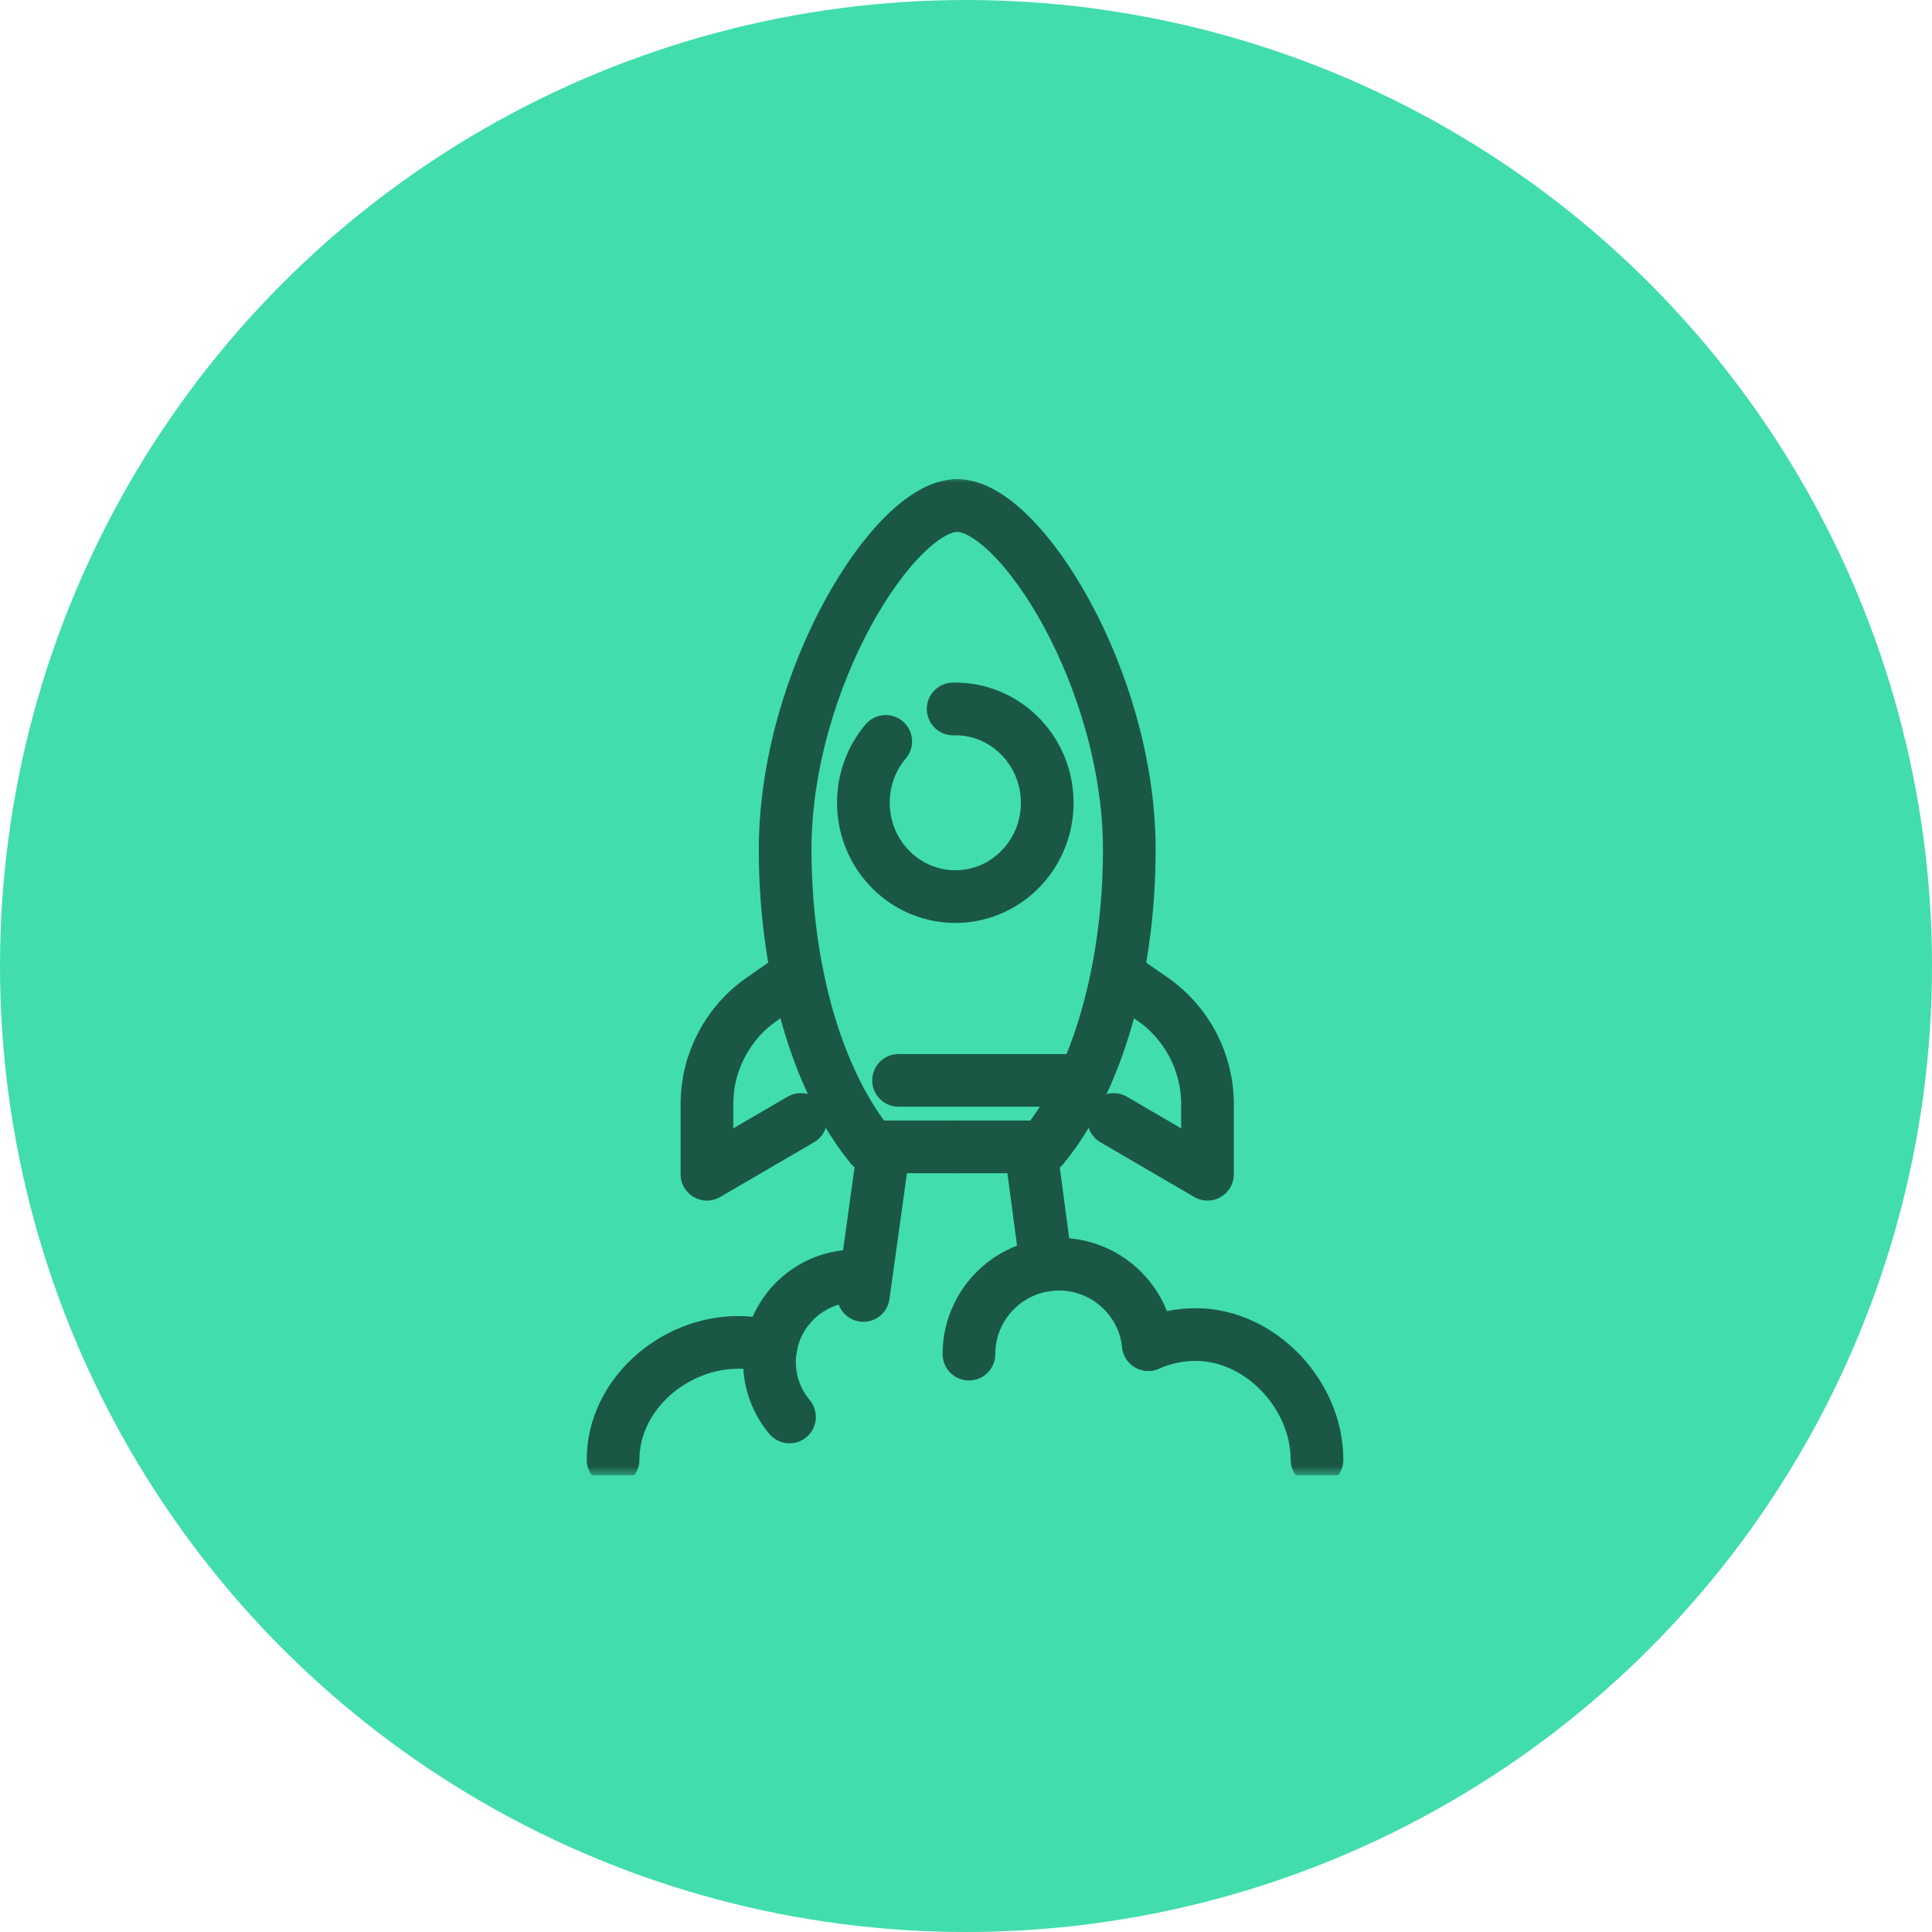 <svg width="110" height="110" viewBox="0 0 110 110" fill="none" xmlns="http://www.w3.org/2000/svg">
<circle cx="55" cy="55" r="55" fill="#42DDAC"/>
<g clip-path="url(#clip0_3458_18193)">
<mask id="mask0_3458_18193" style="mask-type:luminance" maskUnits="userSpaceOnUse" x="26" y="27" width="57" height="57">
<path d="M27.5 82.5V28.5H81.5V82.5H27.5Z" fill="white" stroke="white" stroke-width="3"/>
</mask>
<g mask="url(#mask0_3458_18193)">
<path d="M54.5 28.781C50.938 28.781 44.703 38.66 44.703 48.375C44.703 55.106 46.484 61.512 49.602 65.297H54.5" stroke="#1A5845" stroke-width="3" stroke-linecap="round" stroke-linejoin="round"/>
<path d="M54.5 28.781C58.062 28.781 64.297 38.66 64.297 48.375C64.297 55.106 62.516 61.512 59.398 65.297H54.5" stroke="#1A5845" stroke-width="3" stroke-linecap="round" stroke-linejoin="round"/>
<path d="M50.43 42.212C49.611 43.178 49.127 44.447 49.158 45.826C49.225 48.776 51.623 51.114 54.513 51.047C57.403 50.98 59.692 48.535 59.623 45.585C59.556 42.635 57.158 40.297 54.268 40.364" stroke="#1A5845" stroke-width="3" stroke-linecap="round" stroke-linejoin="round"/>
<path d="M61.18 61.512H51.16" stroke="#1A5845" stroke-width="3" stroke-linecap="round" stroke-linejoin="round"/>
<path d="M45.371 55.5L43.374 56.889C41.417 58.25 40.25 60.483 40.25 62.868V66.856L45.594 63.738" stroke="#1A5845" stroke-width="3" stroke-linecap="round" stroke-linejoin="round"/>
<path d="M63.629 55.5L65.626 56.889C67.583 58.25 68.75 60.483 68.75 62.868V66.856L63.406 63.738" stroke="#1A5845" stroke-width="3" stroke-linecap="round" stroke-linejoin="round"/>
<path d="M50.27 65.742L49.156 73.758" stroke="#1A5845" stroke-width="3" stroke-linecap="round" stroke-linejoin="round"/>
<path d="M58.73 65.742L59.565 72.028" stroke="#1A5845" stroke-width="3" stroke-linecap="round" stroke-linejoin="round"/>
<path d="M59.565 72.028C59.801 71.994 60.044 71.977 60.289 71.977C62.934 71.977 65.11 73.983 65.381 76.554" stroke="#1A5845" stroke-width="3" stroke-linecap="round" stroke-linejoin="round"/>
<path d="M59.565 72.028C57.081 72.38 55.168 74.515 55.168 77.098" stroke="#1A5845" stroke-width="3" stroke-linecap="round" stroke-linejoin="round"/>
<path d="M65.381 76.554C66.207 76.189 67.12 75.984 68.082 75.984C71.772 75.984 74.984 79.42 74.984 83.109" stroke="#1A5845" stroke-width="3" stroke-linecap="round" stroke-linejoin="round"/>
<path d="M43.888 76.692C44.291 74.392 46.297 72.644 48.711 72.644" stroke="#1A5845" stroke-width="3" stroke-linecap="round" stroke-linejoin="round"/>
<path d="M43.888 76.692C43.298 76.523 42.677 76.43 42.031 76.43C38.342 76.43 34.906 79.42 34.906 83.109" stroke="#1A5845" stroke-width="3" stroke-linecap="round" stroke-linejoin="round"/>
<path d="M43.888 76.692C43.839 76.969 43.812 77.251 43.812 77.543C43.812 78.736 44.24 79.825 44.95 80.676" stroke="#1A5845" stroke-width="3" stroke-linecap="round" stroke-linejoin="round"/>
</g>
</g>
<defs>
<clipPath id="clip0_3458_18193">
<rect width="57" height="57" fill="white" transform="translate(26 27)"/>
</clipPath>
</defs>
</svg>
